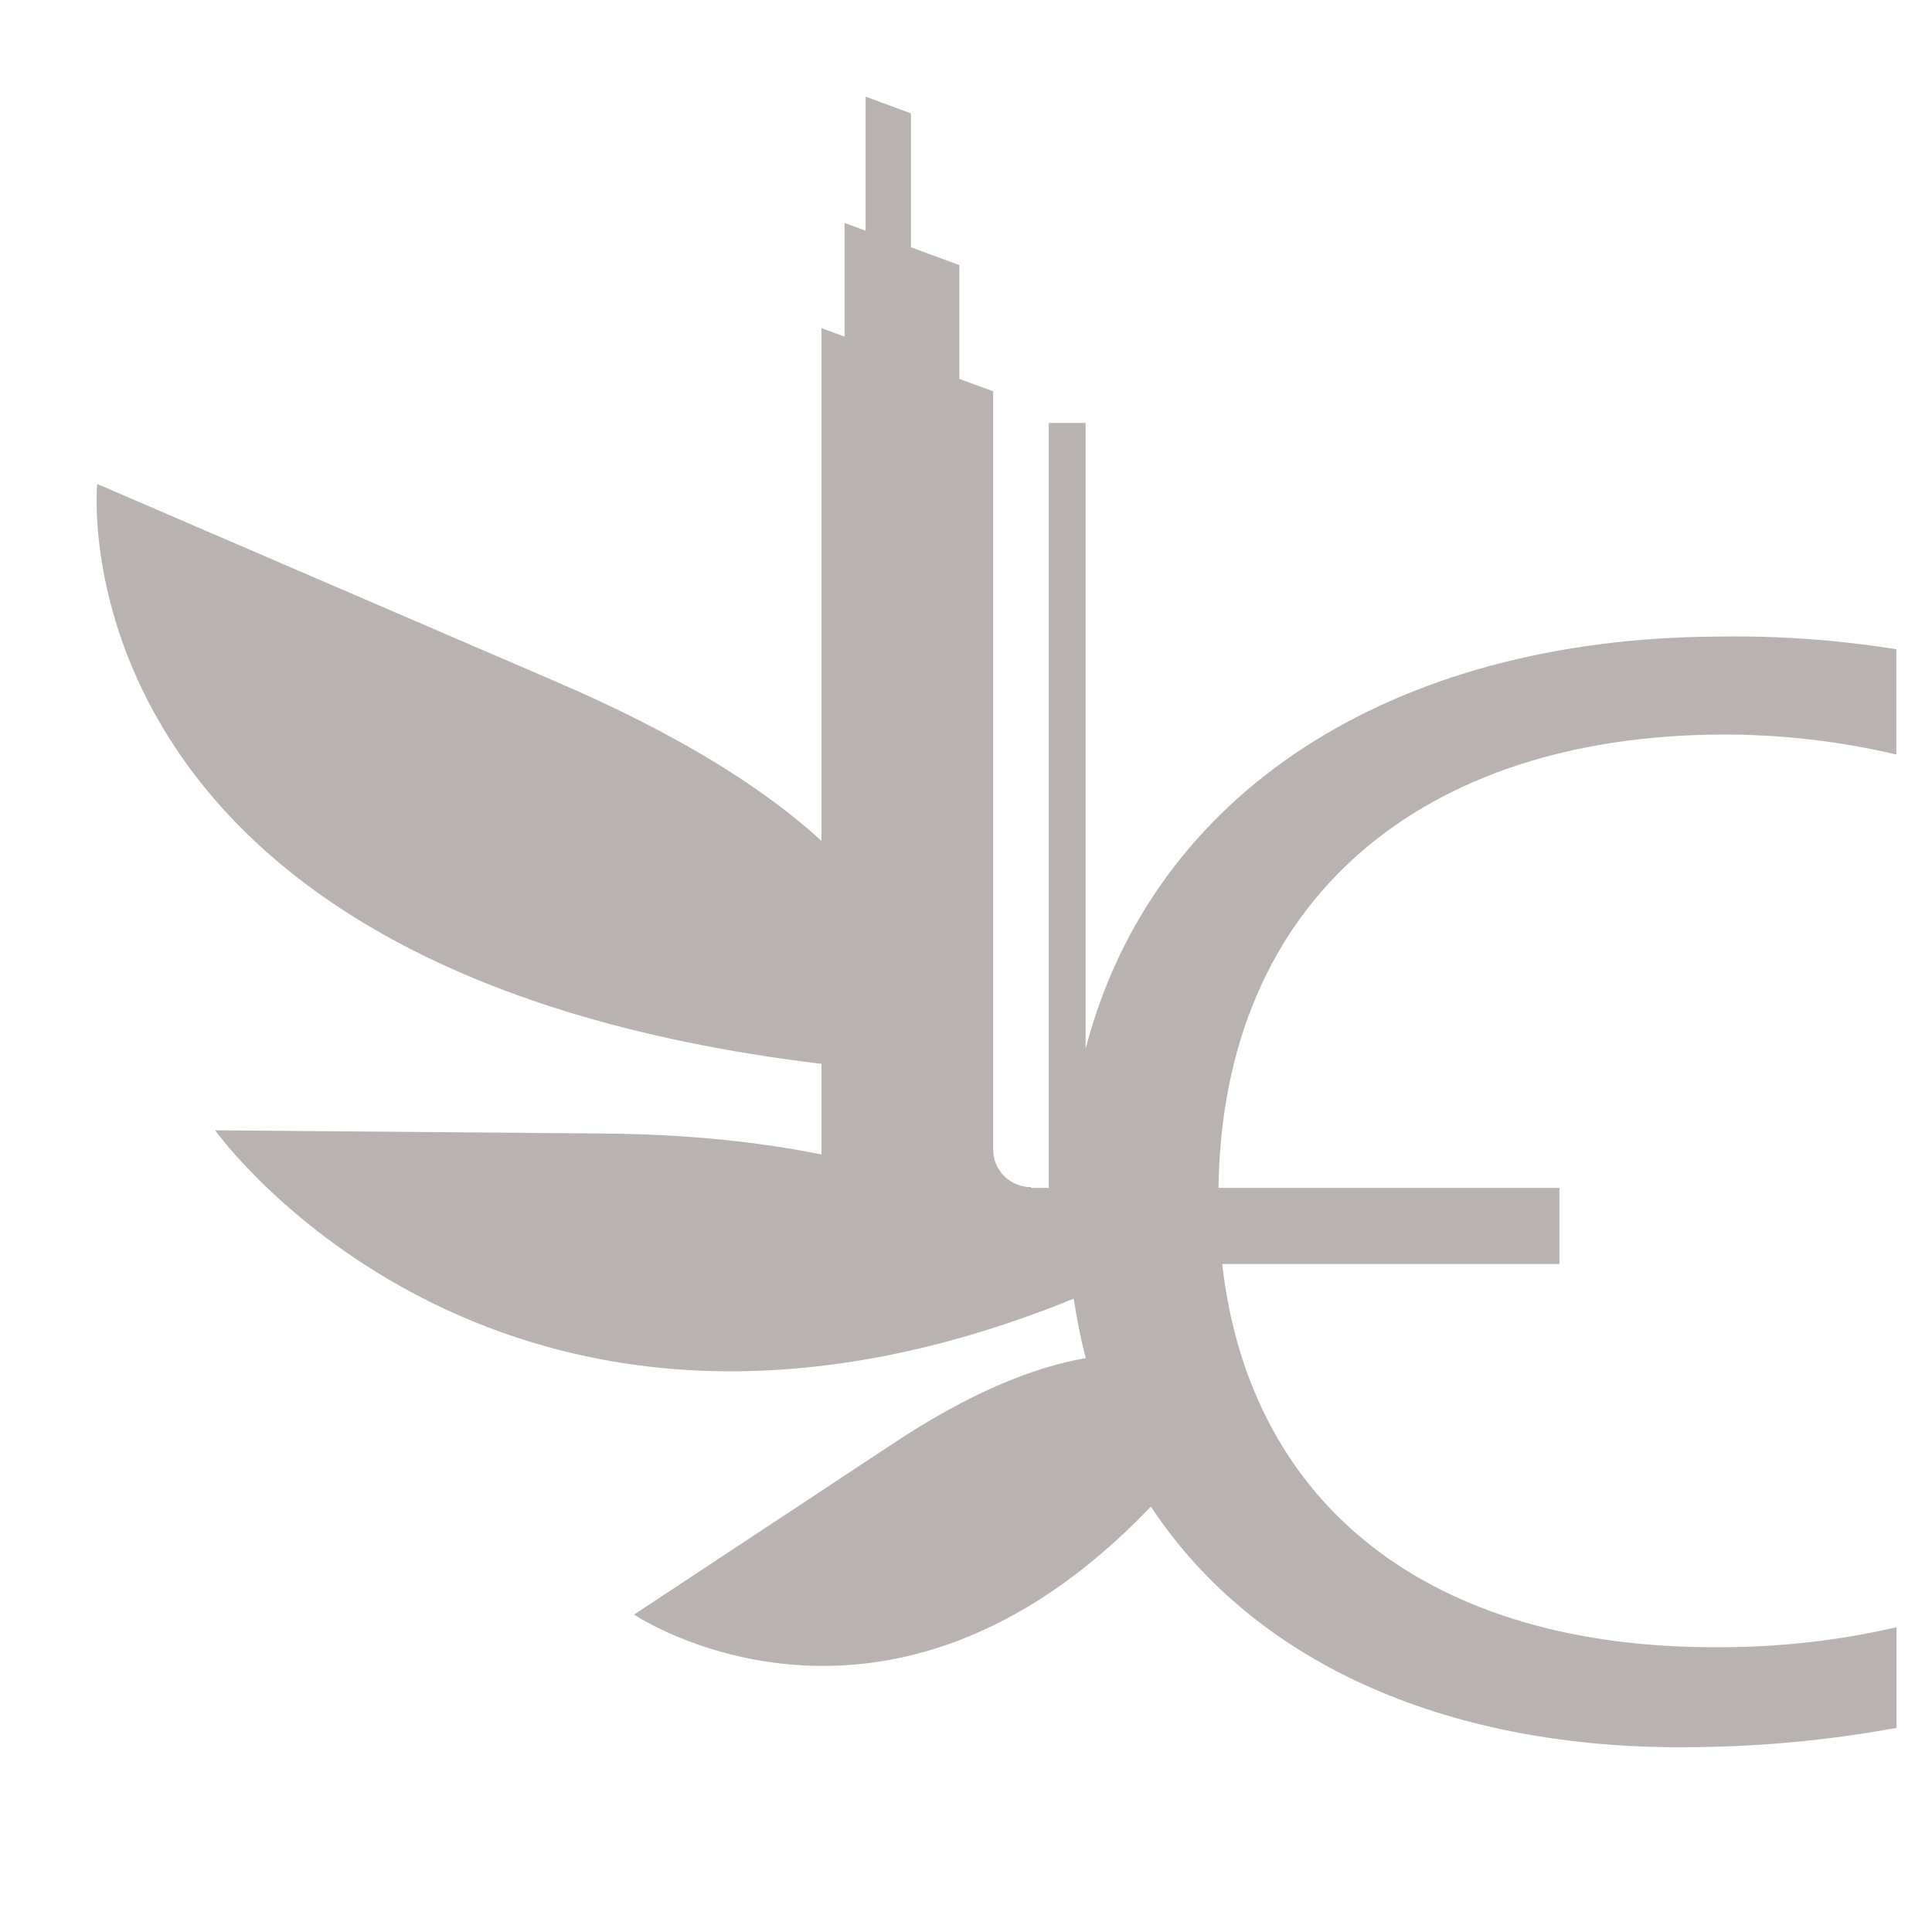 <svg width="20" height="20" viewBox="0 0 20 20" fill="none" xmlns="http://www.w3.org/2000/svg">
<path fill-rule="evenodd" clip-rule="evenodd" d="M8.961 1L9.43 1.174V2.56L9.931 2.744V3.922L10.281 4.051V11.897C10.281 11.948 10.291 12 10.31 12.047C10.33 12.095 10.359 12.138 10.395 12.175C10.432 12.211 10.475 12.24 10.523 12.259C10.57 12.279 10.621 12.289 10.673 12.289V12.297H10.857V4.378H11.238V10.857C11.93 8.205 14.407 6.608 17.778 6.59C18.398 6.579 19.018 6.623 19.631 6.721V7.811C19.038 7.671 18.431 7.602 17.822 7.604C14.743 7.615 12.654 9.295 12.614 12.297H16.143V13.085H12.652C12.94 15.612 14.831 17.062 17.778 17.052C18.402 17.054 19.025 16.985 19.633 16.845V17.887C18.91 18.019 18.178 18.086 17.443 18.087C15.078 18.102 13.022 17.277 11.914 15.596C9.169 18.471 6.564 16.714 6.564 16.714L9.223 14.958C10.054 14.404 10.719 14.149 11.24 14.059C11.188 13.862 11.147 13.657 11.115 13.444C5.189 15.853 2.227 11.701 2.227 11.701L6.237 11.734C7.131 11.741 7.88 11.825 8.504 11.951V11.013C0.509 10.049 1.006 5.01 1.006 5.01L5.736 7.048C7.063 7.615 7.935 8.183 8.504 8.705V3.397L8.743 3.485V2.308L8.961 2.388V1Z" fill="#B8B3B1"/>
</svg>
